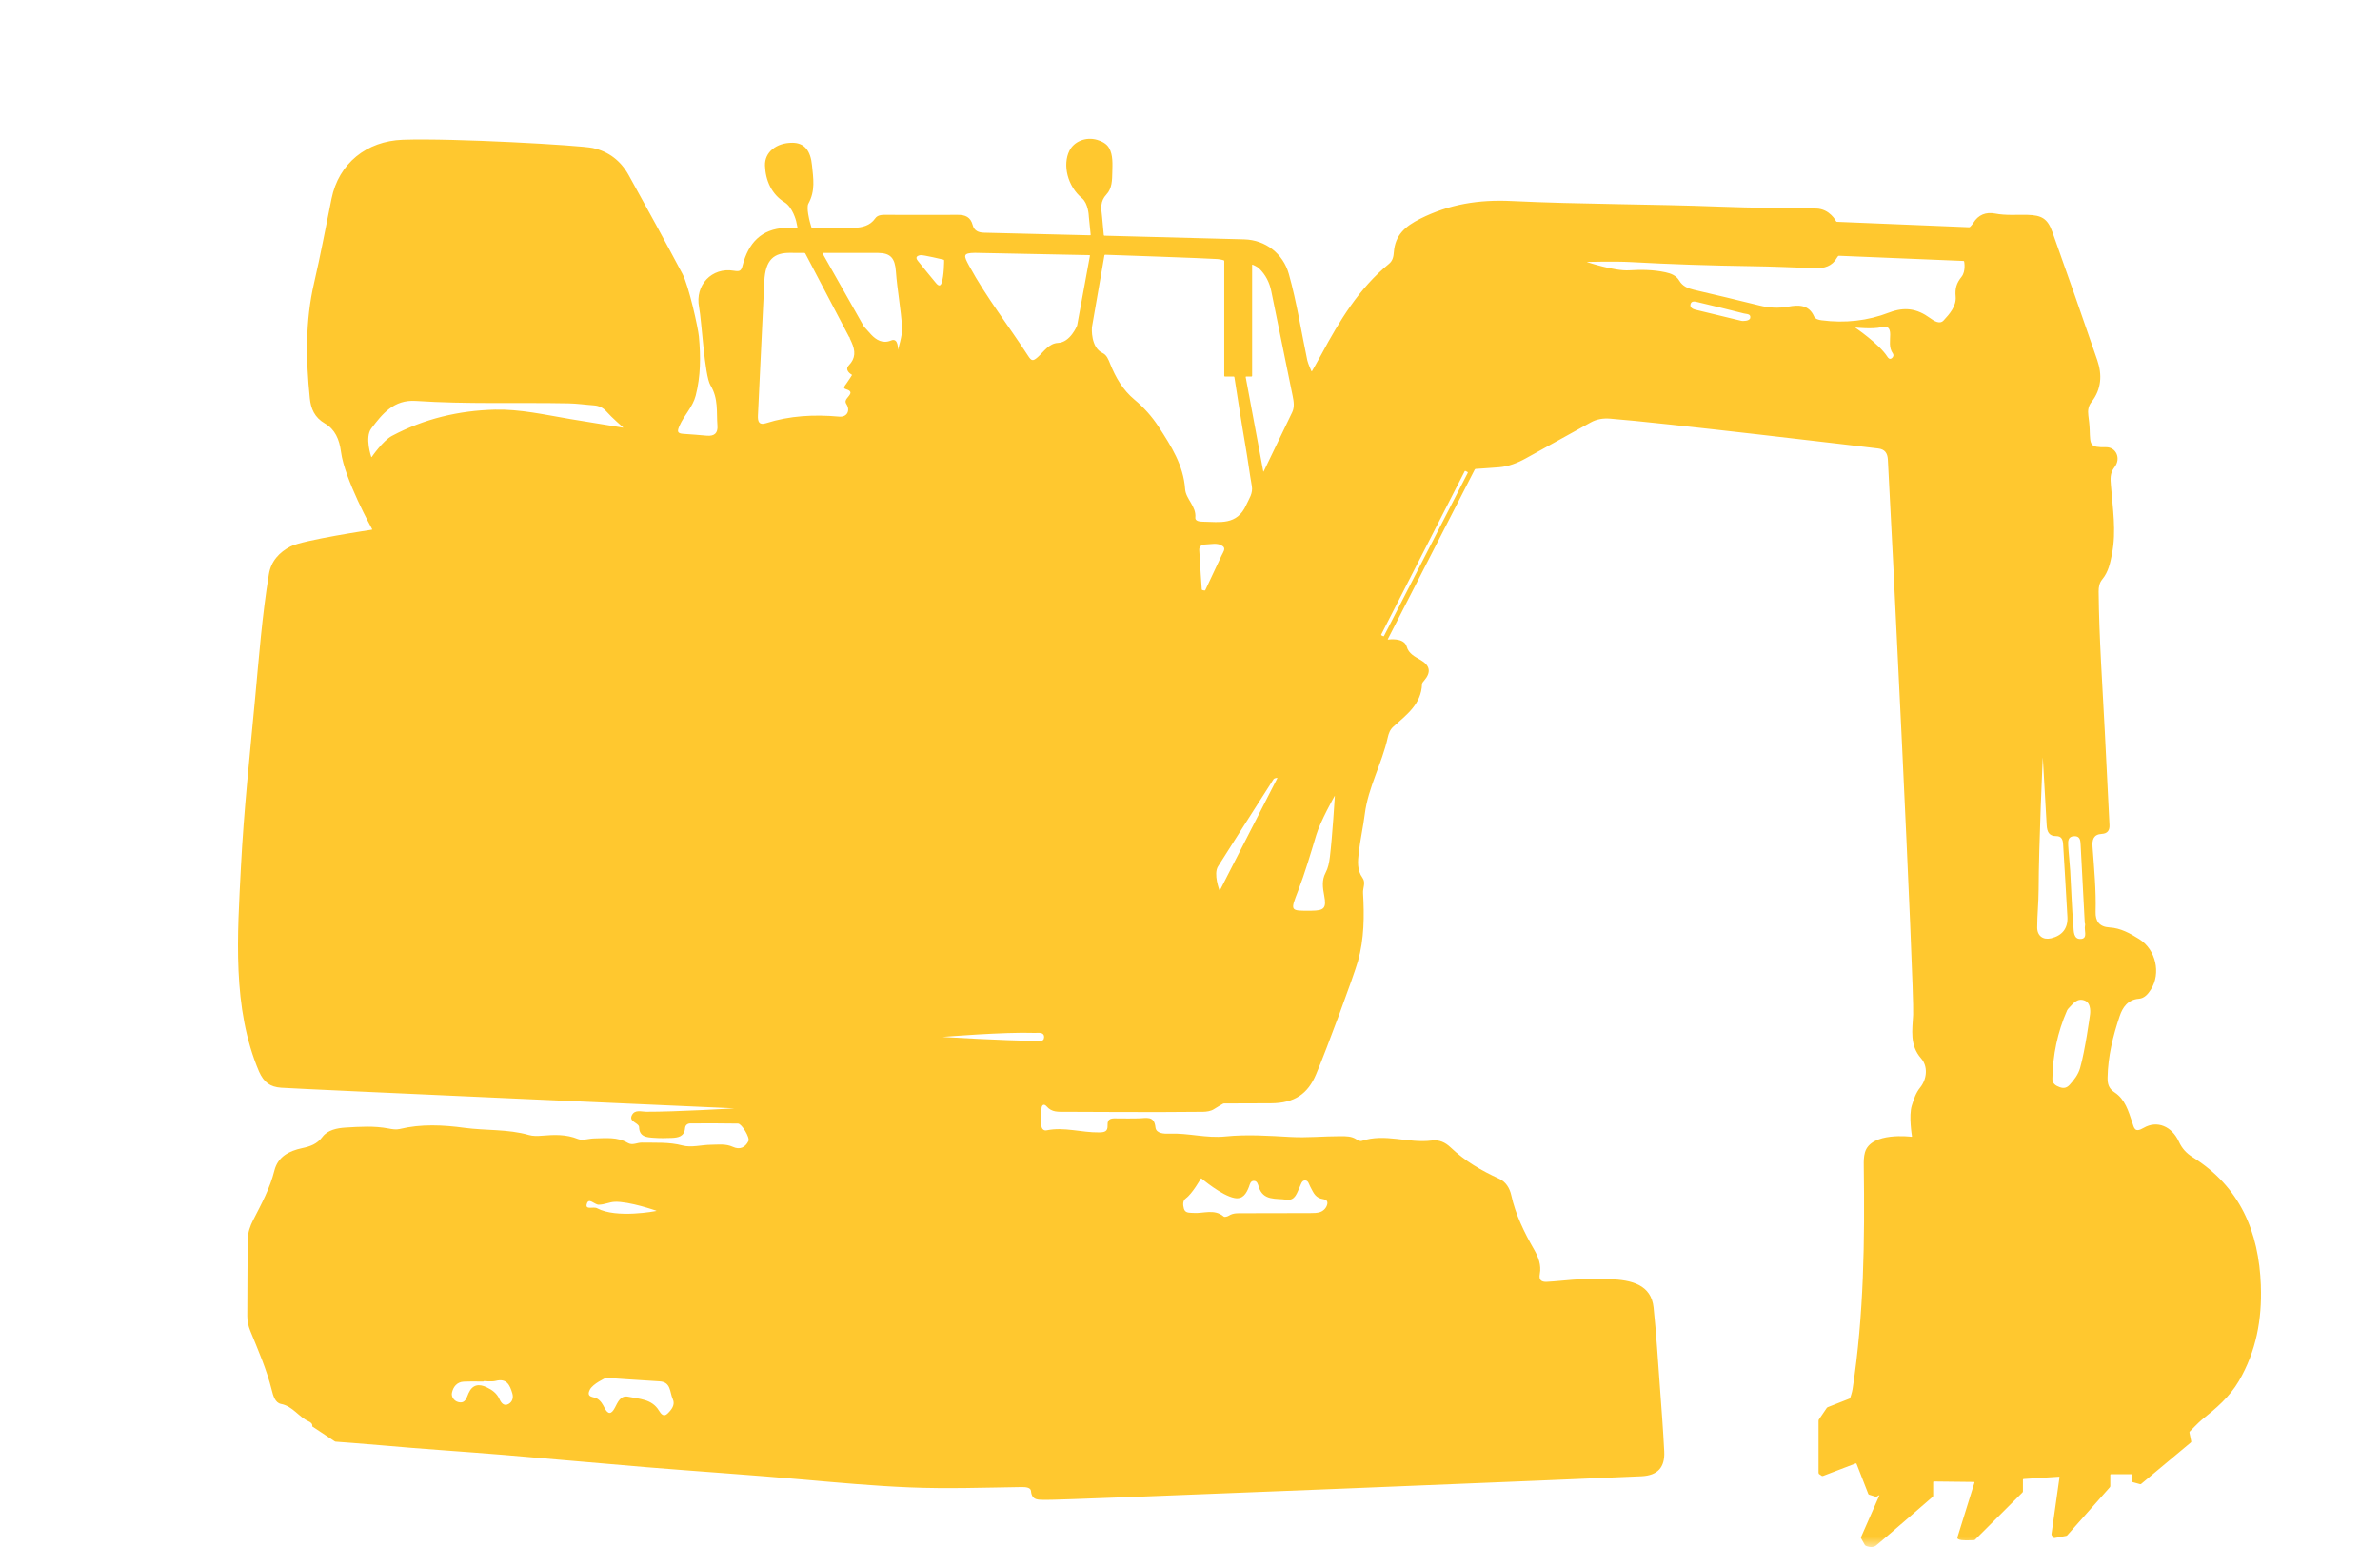 <svg width="120" height="78" viewBox="0 0 120 78" fill="none" xmlns="http://www.w3.org/2000/svg">
<mask id="mask0_3669_563" style="mask-type:alpha" maskUnits="userSpaceOnUse" x="0" y="0" width="120" height="78">
<rect width="120" height="78" fill="#D9D9D9"/>
</mask>
<g mask="url(#mask0_3669_563)">
<path d="M113.994 64.822C113.895 62.104 112.945 59.837 110.542 58.337C110.234 58.144 110.017 57.905 109.86 57.563C109.505 56.787 108.762 56.473 108.085 56.867C107.626 57.135 107.606 56.879 107.505 56.584C107.315 56.021 107.148 55.425 106.619 55.079C106.317 54.882 106.259 54.647 106.264 54.331C106.283 53.261 106.537 52.234 106.875 51.231C107.021 50.797 107.282 50.4 107.846 50.356C108.121 50.335 108.303 50.12 108.446 49.895C108.971 49.073 108.696 47.873 107.862 47.351C107.401 47.062 106.922 46.793 106.37 46.763C105.84 46.734 105.649 46.44 105.661 45.979C105.691 44.883 105.587 43.795 105.508 42.706C105.482 42.354 105.54 42.069 105.978 42.045C106.255 42.03 106.373 41.869 106.361 41.603C106.283 40.047 106.206 38.493 106.128 36.938C106.008 34.569 105.837 32.203 105.814 29.828C105.812 29.599 105.849 29.39 106.001 29.205C106.308 28.833 106.4 28.38 106.489 27.92C106.712 26.77 106.523 25.628 106.434 24.485C106.409 24.151 106.372 23.87 106.615 23.555C106.957 23.113 106.695 22.54 106.183 22.548C105.367 22.562 105.389 22.45 105.362 21.665C105.355 21.425 105.324 21.185 105.294 20.947C105.262 20.699 105.29 20.478 105.455 20.268C105.959 19.624 105.998 18.895 105.745 18.157C105.004 15.998 104.248 13.846 103.481 11.697C103.24 11.022 102.946 10.85 102.216 10.833C101.677 10.821 101.134 10.872 100.599 10.768C100.123 10.676 99.743 10.834 99.497 11.238C99.441 11.329 99.335 11.436 99.335 11.436C99.323 11.449 99.298 11.459 99.281 11.458L92.62 11.184C92.602 11.184 92.582 11.169 92.574 11.154C92.574 11.154 92.26 10.528 91.571 10.514C89.97 10.484 88.37 10.483 86.769 10.421C83.253 10.285 79.731 10.306 76.217 10.136C74.571 10.056 73.076 10.293 71.603 11.032C70.843 11.414 70.347 11.85 70.279 12.706C70.262 12.926 70.23 13.139 70.032 13.302C68.517 14.541 67.536 16.18 66.625 17.868C66.471 18.155 66.151 18.712 66.151 18.712C66.142 18.728 66.13 18.727 66.122 18.711C66.122 18.711 65.954 18.348 65.915 18.17C65.61 16.719 65.385 15.25 64.985 13.819C64.697 12.787 63.803 12.095 62.731 12.068C61.775 12.043 55.687 11.884 55.687 11.884C55.669 11.884 55.654 11.87 55.653 11.852L55.567 10.928C55.566 10.91 55.563 10.894 55.563 10.892V10.89C55.516 10.508 55.462 10.15 55.788 9.804C56.073 9.501 56.074 9.072 56.082 8.683C56.09 8.285 56.126 7.821 55.921 7.462C55.794 7.238 55.548 7.119 55.31 7.05C54.739 6.887 54.151 7.137 53.922 7.596C53.563 8.314 53.824 9.391 54.555 9.995C54.865 10.252 54.896 10.863 54.896 10.863C54.896 10.881 54.899 10.909 54.9 10.926L54.992 11.834C54.994 11.852 54.981 11.865 54.964 11.864C54.964 11.864 50.291 11.745 49.631 11.733C49.333 11.727 49.12 11.64 49.041 11.341C48.938 10.949 48.673 10.829 48.29 10.833C47.11 10.842 45.93 10.832 44.751 10.833C44.527 10.833 44.266 10.811 44.128 11.011C43.874 11.38 43.466 11.478 43.031 11.488C42.754 11.494 40.95 11.486 40.95 11.486C40.932 11.486 40.914 11.473 40.91 11.456L40.84 11.211C40.836 11.195 40.828 11.167 40.824 11.15C40.824 11.15 40.645 10.475 40.76 10.266C41.118 9.616 41.007 9.003 40.942 8.34C40.871 7.607 40.574 7.199 39.947 7.198C39.149 7.197 38.548 7.668 38.571 8.35C38.598 9.108 38.909 9.798 39.554 10.196C39.974 10.454 40.143 11.15 40.143 11.15C40.147 11.167 40.153 11.195 40.156 11.211L40.207 11.454C40.21 11.471 40.199 11.485 40.181 11.485C40.181 11.485 39.682 11.485 39.606 11.489C38.373 11.538 37.728 12.268 37.443 13.382C37.372 13.662 37.299 13.7 37.002 13.651C35.887 13.463 35.033 14.374 35.247 15.485C35.38 16.178 35.521 18.927 35.821 19.425C36.233 20.105 36.118 20.771 36.172 21.455C36.204 21.843 36.016 21.999 35.64 21.968C35.251 21.936 34.862 21.897 34.472 21.876C34.136 21.857 34.135 21.753 34.264 21.459C34.496 20.931 34.928 20.524 35.077 19.947C35.331 18.96 35.332 17.976 35.239 16.968C35.199 16.529 34.731 14.418 34.413 13.816C33.526 12.143 32.614 10.485 31.698 8.829C31.301 8.11 30.685 7.633 29.881 7.46C29.246 7.324 22.859 6.957 20.307 7.047C18.484 7.111 17.076 8.238 16.716 10.019C16.428 11.436 16.163 12.86 15.836 14.268C15.388 16.195 15.423 18.132 15.621 20.077C15.675 20.604 15.855 21.047 16.383 21.352C16.89 21.646 17.111 22.148 17.193 22.778C17.372 24.168 18.762 26.677 18.762 26.677C18.771 26.693 18.763 26.707 18.747 26.709C18.747 26.709 15.277 27.227 14.648 27.552C14.086 27.842 13.666 28.292 13.558 28.951C13.217 31.026 13.057 33.138 12.861 35.229C12.598 38.052 12.293 40.877 12.148 43.709C11.974 47.115 11.694 50.823 13.062 54.031C13.304 54.569 13.613 54.804 14.179 54.844C15.237 54.919 37.005 55.882 37.005 55.882C37.023 55.882 37.023 55.884 37.005 55.885C37.005 55.885 34.065 56.061 32.578 56.054C32.333 56.053 32.017 55.933 31.865 56.22C31.712 56.507 32.038 56.575 32.175 56.726C32.199 56.751 32.223 56.79 32.223 56.824C32.234 57.329 32.617 57.344 32.97 57.369C33.266 57.391 33.566 57.388 33.863 57.375C34.191 57.36 34.506 57.311 34.541 56.879C34.554 56.733 34.662 56.643 34.809 56.643C35.609 56.64 36.41 56.635 37.211 56.651C37.396 56.654 37.825 57.36 37.736 57.536C37.576 57.852 37.307 57.988 36.95 57.825C36.595 57.661 36.217 57.715 35.848 57.719C35.368 57.724 34.858 57.873 34.414 57.756C33.725 57.574 33.048 57.626 32.364 57.611C32.127 57.605 31.89 57.768 31.654 57.627C31.122 57.311 30.538 57.391 29.964 57.399C29.687 57.403 29.373 57.522 29.14 57.428C28.541 57.185 27.944 57.211 27.329 57.262C27.109 57.281 26.872 57.287 26.664 57.227C25.603 56.922 24.498 57.011 23.418 56.865C22.343 56.719 21.234 56.662 20.147 56.926C19.974 56.968 19.774 56.935 19.593 56.9C18.871 56.76 18.143 56.809 17.421 56.852C17.001 56.878 16.522 56.972 16.259 57.321C15.981 57.691 15.639 57.803 15.228 57.891C14.584 58.031 14.014 58.311 13.836 59.018C13.613 59.908 13.183 60.708 12.768 61.511C12.611 61.818 12.5 62.132 12.495 62.465C12.473 63.76 12.476 65.055 12.468 66.35C12.467 66.612 12.519 66.856 12.621 67.105C13.02 68.081 13.443 69.05 13.7 70.078C13.772 70.37 13.872 70.731 14.169 70.788C14.767 70.903 15.058 71.442 15.563 71.666C15.659 71.708 15.77 71.79 15.744 71.92C15.744 71.92 15.755 71.931 15.771 71.939L16.87 72.668C16.883 72.679 16.909 72.689 16.926 72.69C16.926 72.69 18.413 72.799 19.171 72.868C21.246 73.055 23.326 73.186 25.403 73.357C27.813 73.556 30.221 73.782 32.631 73.98C35.264 74.195 37.901 74.369 40.531 74.602C42.309 74.76 44.088 74.921 45.873 74.995C47.752 75.073 49.631 75.006 51.51 74.978C51.715 74.975 51.967 75 51.982 75.175C52.023 75.7 52.422 75.605 52.713 75.624C53.287 75.661 81.826 74.484 82.773 74.432C83.582 74.387 83.952 73.989 83.911 73.179C83.855 72.069 83.769 70.961 83.688 69.852C83.591 68.54 83.511 67.226 83.373 65.919C83.253 64.792 82.294 64.528 81.144 64.496C79.391 64.447 78.974 64.578 77.995 64.63C77.716 64.645 77.58 64.54 77.638 64.231C77.721 63.788 77.567 63.383 77.352 63.009C76.853 62.139 76.416 61.248 76.198 60.26C76.12 59.907 75.922 59.584 75.591 59.434C74.694 59.025 73.854 58.535 73.14 57.853C72.866 57.593 72.565 57.457 72.185 57.506C71.01 57.659 69.83 57.126 68.653 57.527C68.583 57.551 68.468 57.497 68.394 57.448C68.143 57.283 67.867 57.288 67.585 57.288C66.745 57.287 65.913 57.374 65.06 57.326C63.977 57.266 62.866 57.189 61.786 57.3C60.822 57.399 59.907 57.119 58.962 57.159C58.701 57.17 58.291 57.157 58.258 56.844C58.195 56.227 57.802 56.383 57.386 56.388C57.051 56.393 56.716 56.396 56.38 56.389C56.055 56.383 55.826 56.365 55.844 56.743C55.858 57.052 55.69 57.091 55.42 57.095C54.534 57.109 53.662 56.807 52.768 56.992C52.621 57.022 52.515 56.909 52.509 56.76C52.498 56.464 52.492 56.167 52.515 55.873C52.526 55.724 52.631 55.625 52.769 55.782C53.038 56.091 53.339 56.057 53.777 56.057C54.581 56.057 58.209 56.087 60.662 56.057C60.84 56.055 61.057 56.02 61.193 55.932C61.316 55.851 61.659 55.652 61.659 55.652C61.673 55.643 61.7 55.636 61.718 55.636C61.718 55.636 63.076 55.632 64.078 55.628C65.279 55.622 65.942 55.15 66.356 54.167C66.928 52.81 68.255 49.21 68.47 48.454C68.783 47.351 68.792 46.177 68.725 45.022C68.71 44.77 68.873 44.505 68.7 44.264C68.41 43.864 68.46 43.411 68.51 42.975C68.585 42.331 68.731 41.696 68.812 41.053C68.981 39.697 69.68 38.501 69.972 37.181C70.014 36.991 70.083 36.791 70.247 36.644C70.908 36.047 71.662 35.512 71.699 34.493C71.701 34.429 71.765 34.363 71.812 34.307C72.165 33.894 72.108 33.556 71.627 33.276C71.339 33.107 71.029 32.963 70.927 32.603C70.789 32.121 69.992 32.248 69.992 32.248C69.975 32.25 69.968 32.24 69.975 32.225L74.358 23.672C74.366 23.656 74.388 23.643 74.404 23.642C74.404 23.642 74.99 23.606 75.579 23.56C76.054 23.524 76.526 23.337 76.936 23.108C78.025 22.505 79.115 21.904 80.204 21.299C80.507 21.13 80.831 21.082 81.174 21.107C83.675 21.296 94.183 22.55 94.701 22.613C95.029 22.653 95.167 22.837 95.186 23.174C95.333 25.708 96.527 49.816 96.461 51.169C96.423 51.933 96.276 52.695 96.862 53.363C97.221 53.771 97.159 54.41 96.811 54.84C96.595 55.108 96.498 55.415 96.395 55.738C96.229 56.261 96.402 57.29 96.402 57.29C96.405 57.307 96.393 57.319 96.376 57.317C96.376 57.317 94.329 57.047 94.03 58.108C93.971 58.318 93.967 58.548 93.971 58.769C94.022 62.536 93.98 66.297 93.408 70.033C93.382 70.211 93.288 70.48 93.288 70.48C93.282 70.496 93.264 70.514 93.247 70.521L92.169 70.945C92.152 70.952 92.128 70.966 92.115 70.976L91.703 71.581C91.697 71.598 91.692 71.626 91.692 71.642V74.254C91.692 74.271 91.7 74.297 91.708 74.312L91.864 74.419C91.88 74.423 91.908 74.419 91.924 74.414L93.566 73.786C93.583 73.779 93.601 73.788 93.607 73.804L94.199 75.321C94.205 75.338 94.223 75.355 94.24 75.36L94.569 75.463C94.585 75.468 94.611 75.465 94.627 75.456L94.742 75.39C94.758 75.382 94.763 75.388 94.756 75.404L93.833 77.504C93.826 77.519 93.828 77.545 93.837 77.561L94.024 77.894C94.033 77.909 94.052 77.927 94.068 77.935C94.068 77.935 94.38 78.091 94.599 77.92C94.818 77.751 97.447 75.468 97.447 75.468C97.46 75.457 97.471 75.434 97.471 75.416V74.728C97.471 74.71 97.485 74.697 97.502 74.697L99.532 74.72C99.55 74.72 99.56 74.734 99.554 74.75L98.697 77.502C98.691 77.518 98.691 77.545 98.695 77.563C98.695 77.563 98.711 77.63 98.906 77.653C99.1 77.677 99.532 77.654 99.532 77.654C99.55 77.654 99.573 77.642 99.585 77.63L101.974 75.25C101.987 75.238 101.997 75.213 101.997 75.197V74.605C101.997 74.588 102.011 74.573 102.028 74.572L103.814 74.455C103.832 74.454 103.844 74.467 103.841 74.484L103.436 77.355C103.434 77.371 103.44 77.397 103.451 77.412L103.536 77.529C103.546 77.544 103.568 77.553 103.585 77.549L104.18 77.439C104.196 77.436 104.22 77.423 104.232 77.41L106.381 74.985C106.392 74.972 106.402 74.947 106.402 74.929V74.363C106.402 74.345 106.416 74.331 106.433 74.331H107.465C107.483 74.331 107.496 74.346 107.496 74.363V74.688C107.496 74.706 107.51 74.723 107.526 74.728L107.903 74.832C107.92 74.837 107.945 74.832 107.958 74.82L110.464 72.728C110.478 72.717 110.485 72.694 110.482 72.677L110.393 72.233C110.389 72.216 110.396 72.191 110.408 72.179C110.408 72.179 110.867 71.705 111.011 71.589C111.724 71.019 112.408 70.448 112.884 69.632C113.758 68.134 114.055 66.526 113.992 64.823L113.994 64.822ZM28.72 21.122C27.472 20.913 26.226 20.624 24.958 20.654C23.133 20.699 21.383 21.114 19.758 21.98C19.302 22.223 18.745 23.038 18.745 23.038C18.735 23.053 18.723 23.05 18.718 23.035C18.718 23.035 18.382 22.055 18.719 21.606C19.279 20.862 19.861 20.142 20.961 20.214C23.528 20.385 26.099 20.287 28.667 20.337C29.094 20.345 29.52 20.409 29.947 20.439C30.204 20.457 30.413 20.559 30.58 20.751C30.834 21.042 31.414 21.546 31.414 21.546C31.427 21.557 31.424 21.565 31.406 21.562C31.406 21.562 29.624 21.274 28.719 21.123L28.72 21.122ZM25.646 70.789C25.402 70.924 25.265 70.727 25.179 70.537C25.047 70.245 24.809 70.076 24.539 69.948C24.15 69.763 23.822 69.804 23.625 70.246C23.523 70.473 23.468 70.787 23.104 70.692C22.884 70.635 22.746 70.416 22.787 70.225C22.848 69.934 23.035 69.68 23.382 69.664C23.715 69.648 24.351 69.659 24.351 69.659C24.369 69.659 24.383 69.653 24.383 69.647C24.383 69.64 24.397 69.636 24.414 69.637C24.414 69.637 24.801 69.675 24.992 69.626C25.555 69.48 25.71 69.845 25.832 70.254C25.896 70.466 25.836 70.682 25.644 70.788L25.646 70.789ZM29.584 60.716C29.674 60.347 29.97 60.74 30.18 60.742C30.467 60.744 30.725 60.609 30.986 60.597C31.719 60.564 33.086 61.043 33.086 61.043C33.103 61.048 33.102 61.056 33.085 61.059C33.085 61.059 31.081 61.449 30.105 60.92C29.926 60.823 29.508 61.019 29.582 60.718L29.584 60.716ZM33.655 71.276C33.459 71.465 33.322 71.283 33.221 71.119C32.865 70.535 32.231 70.538 31.672 70.422C31.282 70.342 31.148 70.703 31.003 70.978C30.82 71.324 30.656 71.329 30.478 70.98C30.385 70.798 30.289 70.623 30.099 70.514C29.926 70.415 29.54 70.471 29.74 70.069C29.889 69.769 30.525 69.483 30.525 69.483C30.541 69.477 30.569 69.471 30.585 69.472C30.585 69.472 32.313 69.594 33.255 69.648C33.843 69.681 33.764 70.207 33.921 70.542C34.059 70.834 33.852 71.087 33.655 71.276ZM42.939 18.883C42.954 18.891 42.959 18.909 42.95 18.925C42.95 18.925 42.761 19.223 42.664 19.355C42.6 19.44 42.48 19.571 42.639 19.617C43.055 19.74 42.835 19.91 42.704 20.085C42.636 20.176 42.599 20.25 42.678 20.377C42.886 20.706 42.706 21.043 42.31 21.007C41.055 20.893 39.823 20.955 38.615 21.339C38.271 21.448 38.2 21.252 38.215 20.95C38.325 18.695 38.425 16.439 38.537 14.185C38.59 13.094 39.017 12.73 39.883 12.75C39.956 12.753 40.558 12.753 40.558 12.753C40.575 12.753 40.596 12.765 40.603 12.78L42.82 17.005C42.828 17.021 42.846 17.024 42.859 17.014L43.259 16.698C43.273 16.687 43.273 16.688 43.259 16.698L42.858 17.014C42.845 17.025 42.839 17.046 42.847 17.062C42.847 17.062 42.903 17.179 42.935 17.252C43.135 17.697 43.142 18.061 42.799 18.419C42.554 18.674 42.934 18.884 42.934 18.884L42.939 18.883ZM45.279 17.619C45.274 17.635 45.27 17.634 45.272 17.618C45.272 17.618 45.304 17.009 44.928 17.167C44.509 17.343 44.177 17.139 43.927 16.873C43.802 16.739 43.58 16.487 43.58 16.487C43.569 16.474 43.552 16.452 43.543 16.436L41.474 12.78C41.465 12.765 41.473 12.753 41.49 12.753C41.49 12.753 43.785 12.748 44.274 12.753C44.901 12.758 45.123 13.015 45.171 13.677C45.241 14.634 45.427 15.58 45.485 16.543C45.506 16.896 45.278 17.62 45.278 17.62L45.279 17.619ZM59.792 60.418C60.112 60.193 60.544 59.428 60.544 59.428C60.553 59.413 60.571 59.41 60.583 59.421C60.583 59.421 61.595 60.285 62.25 60.405C62.661 60.479 62.839 60.183 62.97 59.847C63.019 59.72 63.045 59.524 63.239 59.541C63.387 59.553 63.426 59.71 63.463 59.832C63.683 60.563 64.344 60.409 64.858 60.488C65.315 60.559 65.397 60.121 65.548 59.811C65.604 59.696 65.635 59.534 65.778 59.519C65.969 59.501 65.989 59.697 66.057 59.82C66.192 60.059 66.273 60.334 66.585 60.431C66.726 60.475 66.972 60.462 66.923 60.708C66.886 60.888 66.745 61.048 66.566 61.111C66.414 61.164 66.237 61.163 66.072 61.164C64.936 61.17 63.8 61.169 62.665 61.171C62.425 61.171 62.182 61.151 61.962 61.292C61.891 61.338 61.746 61.377 61.702 61.34C61.222 60.93 60.667 61.201 60.15 61.156C59.968 61.141 59.755 61.173 59.691 60.936C59.642 60.753 59.623 60.539 59.793 60.42L59.792 60.418ZM47.151 14.222C46.854 13.872 46.572 13.511 46.282 13.156C46.128 12.966 46.241 12.892 46.415 12.865C46.541 12.846 47.572 13.091 47.572 13.091C47.589 13.095 47.603 13.112 47.603 13.13C47.603 13.13 47.605 13.914 47.474 14.273C47.383 14.52 47.234 14.322 47.151 14.222ZM52.18 52.476C50.627 52.473 47.557 52.284 47.557 52.284C47.54 52.284 47.54 52.28 47.557 52.279C47.557 52.279 50.619 52.025 52.173 52.08C52.35 52.087 52.66 52.013 52.642 52.312C52.628 52.554 52.352 52.476 52.18 52.476ZM54.317 16.375C54.314 16.392 54.306 16.419 54.299 16.435C54.299 16.435 53.962 17.261 53.351 17.289C52.884 17.31 52.633 17.731 52.322 18.008C52.082 18.221 52.006 18.202 51.84 17.945C50.858 16.426 49.734 15.001 48.867 13.406C48.583 12.883 48.533 12.757 49.156 12.749C49.212 12.749 54.929 12.864 54.929 12.864C54.947 12.864 54.959 12.878 54.955 12.895L54.316 16.374L54.317 16.375ZM60.269 26.095C60.32 25.521 59.79 25.163 59.755 24.664C59.67 23.453 59.051 22.495 58.423 21.525C58.085 21.005 57.673 20.542 57.205 20.154C56.607 19.656 56.251 19.032 55.972 18.338C55.888 18.128 55.801 17.898 55.595 17.802C54.98 17.517 55.054 16.53 55.054 16.53C55.055 16.512 55.058 16.484 55.061 16.467L55.685 12.875C55.688 12.858 55.705 12.845 55.722 12.845C55.722 12.845 60.87 13.021 61.385 13.062C61.536 13.074 61.697 13.121 61.697 13.121C61.714 13.126 61.727 13.145 61.727 13.161V18.953C61.727 18.971 61.742 18.984 61.758 18.984H62.201C62.219 18.984 62.234 18.998 62.238 19.015C62.238 19.015 62.6 21.365 62.802 22.519C62.917 23.176 62.999 23.84 63.116 24.496C63.185 24.878 62.979 25.136 62.835 25.459C62.371 26.5 61.499 26.315 60.666 26.304C60.495 26.302 60.25 26.282 60.267 26.094L60.269 26.095ZM60.772 29.752C60.764 29.767 60.744 29.777 60.728 29.774L60.627 29.753C60.61 29.749 60.595 29.732 60.593 29.715C60.593 29.715 60.501 28.404 60.466 27.733C60.457 27.56 60.579 27.458 60.749 27.454C61.057 27.449 61.396 27.339 61.661 27.545C61.815 27.664 61.664 27.853 61.597 27.998C61.321 28.593 60.772 29.753 60.772 29.753V29.752ZM61.51 44.887C61.502 44.902 61.491 44.901 61.484 44.886C61.484 44.886 61.169 44.07 61.413 43.684C62.341 42.212 63.281 40.749 64.216 39.282C64.245 39.237 64.384 39.218 64.384 39.218C64.401 39.215 64.409 39.227 64.401 39.241L61.51 44.886V44.887ZM63.717 23.769C63.709 23.784 63.699 23.783 63.694 23.766L62.808 19.015C62.805 18.998 62.817 18.984 62.835 18.984H63.101C63.119 18.984 63.132 18.969 63.132 18.953V13.364C63.132 13.346 63.145 13.338 63.161 13.345C63.161 13.345 63.381 13.437 63.48 13.531C63.812 13.848 64.01 14.242 64.1 14.69C64.46 16.452 64.818 18.213 65.178 19.974C65.234 20.25 65.276 20.528 65.15 20.792C64.67 21.796 63.716 23.767 63.716 23.767L63.717 23.769ZM67.05 43.222C67.016 43.5 66.966 43.763 66.831 44.017C66.64 44.379 66.691 44.762 66.767 45.156C66.888 45.792 66.767 45.913 66.124 45.919C65.021 45.929 65.055 45.942 65.453 44.907C65.804 43.989 66.082 43.044 66.365 42.102C66.578 41.391 67.289 40.139 67.289 40.139C67.298 40.123 67.304 40.125 67.303 40.143C67.303 40.143 67.177 42.193 67.051 43.222H67.05ZM69.782 32.063C69.774 32.079 69.755 32.086 69.74 32.078L69.656 32.036C69.64 32.029 69.633 32.01 69.641 31.994L73.849 23.761C73.856 23.745 73.876 23.74 73.891 23.747L73.991 23.798C74.006 23.805 74.013 23.824 74.005 23.84L69.782 32.064V32.063ZM105.38 51.152C105.377 51.169 105.374 51.198 105.371 51.215C105.371 51.215 105.131 52.983 104.877 53.856C104.782 54.183 104.579 54.446 104.351 54.697C104.203 54.858 104.053 54.887 103.854 54.817C103.644 54.742 103.477 54.63 103.481 54.391C103.503 53.195 103.74 52.042 104.223 50.944C104.245 50.895 104.286 50.852 104.324 50.812C104.542 50.584 104.745 50.3 105.121 50.452C105.471 50.593 105.38 51.151 105.38 51.151V51.152ZM104.591 42.16C104.879 42.156 104.894 42.374 104.905 42.586C104.974 43.912 105.114 46.532 105.114 46.532C105.114 46.55 105.118 46.564 105.12 46.564C105.122 46.564 105.13 46.577 105.131 46.595C105.131 46.595 105.135 46.639 105.126 46.674C105.074 46.907 105.273 47.302 104.941 47.34C104.53 47.385 104.561 46.934 104.539 46.674C104.46 45.754 104.433 44.83 104.38 43.908C104.355 43.485 104.302 43.063 104.279 42.639C104.267 42.418 104.26 42.164 104.59 42.161L104.591 42.16ZM102.788 44.882C102.792 42.639 102.997 38.209 102.997 38.209C102.997 38.191 102.999 38.191 103 38.209C103 38.209 103.128 40.469 103.195 41.615C103.213 41.92 103.3 42.161 103.679 42.157C103.945 42.155 104.011 42.339 104.023 42.568C104.094 43.79 104.175 45.01 104.239 46.232C104.269 46.81 103.981 47.169 103.424 47.307C103.025 47.405 102.718 47.198 102.716 46.768C102.715 46.139 102.786 45.51 102.787 44.881L102.788 44.882ZM88.247 16.032C88.212 16.204 87.848 16.182 87.848 16.182C87.83 16.182 87.802 16.177 87.786 16.173C87.786 16.173 86.268 15.81 85.473 15.614C85.342 15.582 85.201 15.497 85.233 15.351C85.276 15.146 85.466 15.202 85.603 15.235C86.382 15.418 87.16 15.609 87.934 15.807C88.061 15.839 88.29 15.82 88.246 16.032H88.247ZM95.38 18.064C95.276 18.138 95.206 18.057 95.156 17.979C94.752 17.346 93.558 16.531 93.558 16.531C93.544 16.521 93.546 16.514 93.564 16.516C93.564 16.516 94.43 16.607 94.858 16.496C95.179 16.414 95.301 16.54 95.303 16.855C95.305 17.18 95.225 17.518 95.436 17.82C95.495 17.905 95.463 18.006 95.38 18.064ZM95.248 15.759C94.172 16.177 93.014 16.304 91.848 16.149C91.701 16.13 91.526 16.092 91.464 15.951C91.202 15.35 90.665 15.37 90.186 15.457C89.674 15.55 89.201 15.526 88.707 15.402C87.607 15.126 86.501 14.869 85.397 14.609C85.098 14.539 84.837 14.431 84.668 14.148C84.516 13.893 84.26 13.791 83.975 13.729C83.368 13.597 82.752 13.591 82.141 13.629C81.398 13.675 80.028 13.216 80.028 13.216C80.011 13.21 80.012 13.206 80.029 13.205C80.029 13.205 81.477 13.171 82.212 13.213C84.236 13.326 86.261 13.391 88.288 13.42C89.365 13.434 90.443 13.484 91.52 13.522C91.979 13.538 92.38 13.42 92.615 13.001C92.638 12.959 92.672 12.92 92.672 12.92C92.683 12.906 92.706 12.896 92.724 12.897L98.996 13.156C99.014 13.156 99.031 13.171 99.034 13.188C99.034 13.188 99.129 13.672 98.9 13.959C98.645 14.277 98.567 14.545 98.604 14.952C98.647 15.427 98.304 15.828 97.994 16.159C97.797 16.368 97.516 16.184 97.296 16.025C96.665 15.568 96.04 15.454 95.249 15.76L95.248 15.759Z" fill="#FFC82F"/>
</g>
</svg>
